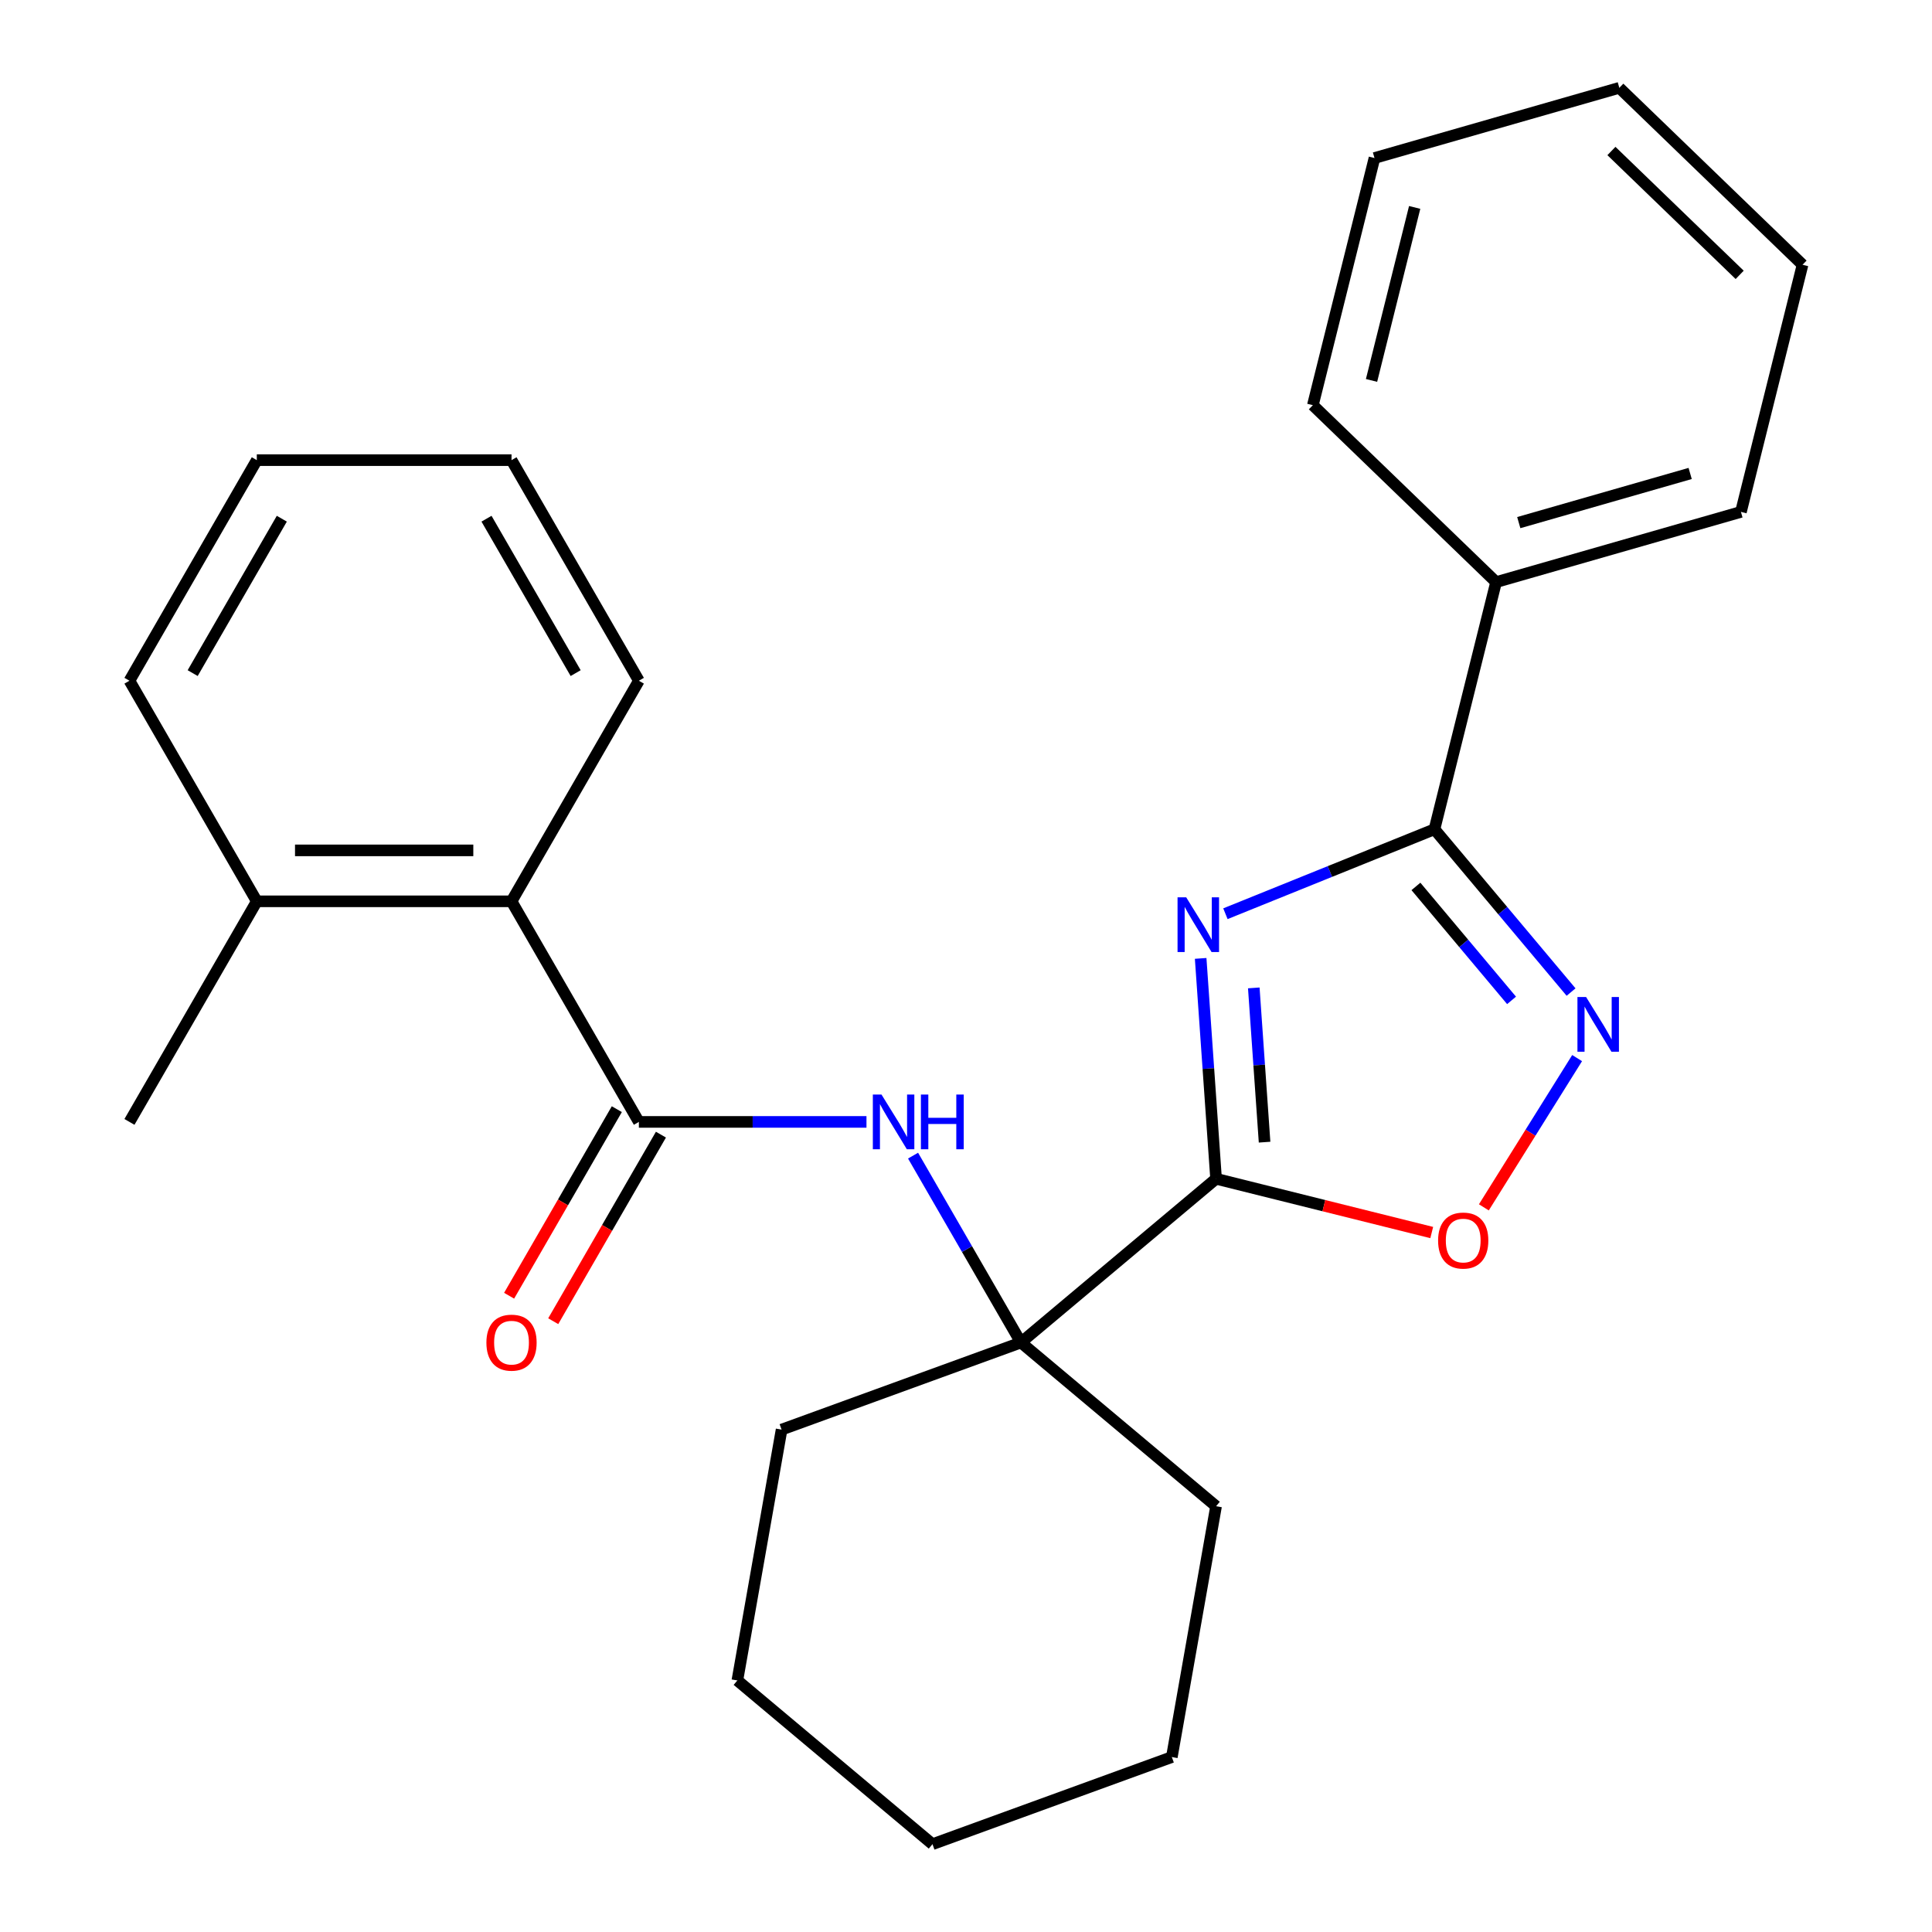 <?xml version='1.0' encoding='iso-8859-1'?>
<svg version='1.1' baseProfile='full'
              xmlns='http://www.w3.org/2000/svg'
                      xmlns:rdkit='http://www.rdkit.org/xml'
                      xmlns:xlink='http://www.w3.org/1999/xlink'
                  xml:space='preserve'
width='1000px' height='1000px' viewBox='0 0 1000 1000'>
<!-- END OF HEADER -->
<rect style='opacity:1.0;fill:#FFFFFF;stroke:none' width='1000' height='1000' x='0' y='0'> </rect>
<path class='bond-0' d='M 621.458,496.067 L 625.446,553.098' style='fill:none;fill-rule:evenodd;stroke:#0000FF;stroke-width:6px;stroke-linecap:butt;stroke-linejoin:miter;stroke-opacity:1' />
<path class='bond-0' d='M 625.446,553.098 L 629.434,610.129' style='fill:none;fill-rule:evenodd;stroke:#000000;stroke-width:6px;stroke-linecap:butt;stroke-linejoin:miter;stroke-opacity:1' />
<path class='bond-0' d='M 648.958,511.337 L 651.749,551.258' style='fill:none;fill-rule:evenodd;stroke:#0000FF;stroke-width:6px;stroke-linecap:butt;stroke-linejoin:miter;stroke-opacity:1' />
<path class='bond-0' d='M 651.749,551.258 L 654.541,591.18' style='fill:none;fill-rule:evenodd;stroke:#000000;stroke-width:6px;stroke-linecap:butt;stroke-linejoin:miter;stroke-opacity:1' />
<path class='bond-1' d='M 634.273,472.94 L 688.375,451.082' style='fill:none;fill-rule:evenodd;stroke:#0000FF;stroke-width:6px;stroke-linecap:butt;stroke-linejoin:miter;stroke-opacity:1' />
<path class='bond-1' d='M 688.375,451.082 L 742.476,429.223' style='fill:none;fill-rule:evenodd;stroke:#000000;stroke-width:6px;stroke-linecap:butt;stroke-linejoin:miter;stroke-opacity:1' />
<path class='bond-4' d='M 629.434,610.129 L 685.247,624.045' style='fill:none;fill-rule:evenodd;stroke:#000000;stroke-width:6px;stroke-linecap:butt;stroke-linejoin:miter;stroke-opacity:1' />
<path class='bond-4' d='M 685.247,624.045 L 741.061,637.96' style='fill:none;fill-rule:evenodd;stroke:#FF0000;stroke-width:6px;stroke-linecap:butt;stroke-linejoin:miter;stroke-opacity:1' />
<path class='bond-5' d='M 629.434,610.129 L 528.439,694.873' style='fill:none;fill-rule:evenodd;stroke:#000000;stroke-width:6px;stroke-linecap:butt;stroke-linejoin:miter;stroke-opacity:1' />
<path class='bond-2' d='M 742.476,429.223 L 777.83,471.357' style='fill:none;fill-rule:evenodd;stroke:#000000;stroke-width:6px;stroke-linecap:butt;stroke-linejoin:miter;stroke-opacity:1' />
<path class='bond-2' d='M 777.83,471.357 L 813.185,513.49' style='fill:none;fill-rule:evenodd;stroke:#0000FF;stroke-width:6px;stroke-linecap:butt;stroke-linejoin:miter;stroke-opacity:1' />
<path class='bond-2' d='M 732.883,458.812 L 757.631,488.306' style='fill:none;fill-rule:evenodd;stroke:#000000;stroke-width:6px;stroke-linecap:butt;stroke-linejoin:miter;stroke-opacity:1' />
<path class='bond-2' d='M 757.631,488.306 L 782.379,517.799' style='fill:none;fill-rule:evenodd;stroke:#0000FF;stroke-width:6px;stroke-linecap:butt;stroke-linejoin:miter;stroke-opacity:1' />
<path class='bond-9' d='M 742.476,429.223 L 774.371,301.3' style='fill:none;fill-rule:evenodd;stroke:#000000;stroke-width:6px;stroke-linecap:butt;stroke-linejoin:miter;stroke-opacity:1' />
<path class='bond-26' d='M 816.313,547.674 L 792.178,586.298' style='fill:none;fill-rule:evenodd;stroke:#0000FF;stroke-width:6px;stroke-linecap:butt;stroke-linejoin:miter;stroke-opacity:1' />
<path class='bond-26' d='M 792.178,586.298 L 768.043,624.922' style='fill:none;fill-rule:evenodd;stroke:#FF0000;stroke-width:6px;stroke-linecap:butt;stroke-linejoin:miter;stroke-opacity:1' />
<path class='bond-3' d='M 330.681,580.697 L 389.582,580.697' style='fill:none;fill-rule:evenodd;stroke:#000000;stroke-width:6px;stroke-linecap:butt;stroke-linejoin:miter;stroke-opacity:1' />
<path class='bond-3' d='M 389.582,580.697 L 448.484,580.697' style='fill:none;fill-rule:evenodd;stroke:#0000FF;stroke-width:6px;stroke-linecap:butt;stroke-linejoin:miter;stroke-opacity:1' />
<path class='bond-7' d='M 330.681,580.697 L 264.761,466.521' style='fill:none;fill-rule:evenodd;stroke:#000000;stroke-width:6px;stroke-linecap:butt;stroke-linejoin:miter;stroke-opacity:1' />
<path class='bond-8' d='M 319.263,574.105 L 291.389,622.385' style='fill:none;fill-rule:evenodd;stroke:#000000;stroke-width:6px;stroke-linecap:butt;stroke-linejoin:miter;stroke-opacity:1' />
<path class='bond-8' d='M 291.389,622.385 L 263.514,670.665' style='fill:none;fill-rule:evenodd;stroke:#FF0000;stroke-width:6px;stroke-linecap:butt;stroke-linejoin:miter;stroke-opacity:1' />
<path class='bond-8' d='M 342.098,587.289 L 314.224,635.569' style='fill:none;fill-rule:evenodd;stroke:#000000;stroke-width:6px;stroke-linecap:butt;stroke-linejoin:miter;stroke-opacity:1' />
<path class='bond-8' d='M 314.224,635.569 L 286.349,683.849' style='fill:none;fill-rule:evenodd;stroke:#FF0000;stroke-width:6px;stroke-linecap:butt;stroke-linejoin:miter;stroke-opacity:1' />
<path class='bond-6' d='M 528.439,694.873 L 500.519,646.513' style='fill:none;fill-rule:evenodd;stroke:#000000;stroke-width:6px;stroke-linecap:butt;stroke-linejoin:miter;stroke-opacity:1' />
<path class='bond-6' d='M 500.519,646.513 L 472.598,598.153' style='fill:none;fill-rule:evenodd;stroke:#0000FF;stroke-width:6px;stroke-linecap:butt;stroke-linejoin:miter;stroke-opacity:1' />
<path class='bond-11' d='M 528.439,694.873 L 404.551,739.965' style='fill:none;fill-rule:evenodd;stroke:#000000;stroke-width:6px;stroke-linecap:butt;stroke-linejoin:miter;stroke-opacity:1' />
<path class='bond-12' d='M 528.439,694.873 L 629.434,779.618' style='fill:none;fill-rule:evenodd;stroke:#000000;stroke-width:6px;stroke-linecap:butt;stroke-linejoin:miter;stroke-opacity:1' />
<path class='bond-10' d='M 264.761,466.521 L 132.922,466.521' style='fill:none;fill-rule:evenodd;stroke:#000000;stroke-width:6px;stroke-linecap:butt;stroke-linejoin:miter;stroke-opacity:1' />
<path class='bond-10' d='M 244.985,440.154 L 152.698,440.154' style='fill:none;fill-rule:evenodd;stroke:#000000;stroke-width:6px;stroke-linecap:butt;stroke-linejoin:miter;stroke-opacity:1' />
<path class='bond-13' d='M 264.761,466.521 L 330.681,352.345' style='fill:none;fill-rule:evenodd;stroke:#000000;stroke-width:6px;stroke-linecap:butt;stroke-linejoin:miter;stroke-opacity:1' />
<path class='bond-14' d='M 774.371,301.3 L 901.103,264.96' style='fill:none;fill-rule:evenodd;stroke:#000000;stroke-width:6px;stroke-linecap:butt;stroke-linejoin:miter;stroke-opacity:1' />
<path class='bond-14' d='M 786.113,270.503 L 874.825,245.065' style='fill:none;fill-rule:evenodd;stroke:#000000;stroke-width:6px;stroke-linecap:butt;stroke-linejoin:miter;stroke-opacity:1' />
<path class='bond-15' d='M 774.371,301.3 L 679.534,209.717' style='fill:none;fill-rule:evenodd;stroke:#000000;stroke-width:6px;stroke-linecap:butt;stroke-linejoin:miter;stroke-opacity:1' />
<path class='bond-16' d='M 132.922,466.521 L 67.003,580.697' style='fill:none;fill-rule:evenodd;stroke:#000000;stroke-width:6px;stroke-linecap:butt;stroke-linejoin:miter;stroke-opacity:1' />
<path class='bond-17' d='M 132.922,466.521 L 67.003,352.345' style='fill:none;fill-rule:evenodd;stroke:#000000;stroke-width:6px;stroke-linecap:butt;stroke-linejoin:miter;stroke-opacity:1' />
<path class='bond-18' d='M 404.551,739.965 L 381.657,869.801' style='fill:none;fill-rule:evenodd;stroke:#000000;stroke-width:6px;stroke-linecap:butt;stroke-linejoin:miter;stroke-opacity:1' />
<path class='bond-19' d='M 629.434,779.618 L 606.54,909.454' style='fill:none;fill-rule:evenodd;stroke:#000000;stroke-width:6px;stroke-linecap:butt;stroke-linejoin:miter;stroke-opacity:1' />
<path class='bond-20' d='M 330.681,352.345 L 264.761,238.169' style='fill:none;fill-rule:evenodd;stroke:#000000;stroke-width:6px;stroke-linecap:butt;stroke-linejoin:miter;stroke-opacity:1' />
<path class='bond-20' d='M 297.958,348.403 L 251.814,268.48' style='fill:none;fill-rule:evenodd;stroke:#000000;stroke-width:6px;stroke-linecap:butt;stroke-linejoin:miter;stroke-opacity:1' />
<path class='bond-21' d='M 901.103,264.96 L 932.997,137.038' style='fill:none;fill-rule:evenodd;stroke:#000000;stroke-width:6px;stroke-linecap:butt;stroke-linejoin:miter;stroke-opacity:1' />
<path class='bond-22' d='M 679.534,209.717 L 711.429,81.794' style='fill:none;fill-rule:evenodd;stroke:#000000;stroke-width:6px;stroke-linecap:butt;stroke-linejoin:miter;stroke-opacity:1' />
<path class='bond-22' d='M 709.903,196.908 L 732.229,107.362' style='fill:none;fill-rule:evenodd;stroke:#000000;stroke-width:6px;stroke-linecap:butt;stroke-linejoin:miter;stroke-opacity:1' />
<path class='bond-29' d='M 67.003,352.345 L 132.922,238.169' style='fill:none;fill-rule:evenodd;stroke:#000000;stroke-width:6px;stroke-linecap:butt;stroke-linejoin:miter;stroke-opacity:1' />
<path class='bond-29' d='M 99.726,348.403 L 145.869,268.48' style='fill:none;fill-rule:evenodd;stroke:#000000;stroke-width:6px;stroke-linecap:butt;stroke-linejoin:miter;stroke-opacity:1' />
<path class='bond-28' d='M 381.657,869.801 L 482.652,954.545' style='fill:none;fill-rule:evenodd;stroke:#000000;stroke-width:6px;stroke-linecap:butt;stroke-linejoin:miter;stroke-opacity:1' />
<path class='bond-24' d='M 606.54,909.454 L 482.652,954.545' style='fill:none;fill-rule:evenodd;stroke:#000000;stroke-width:6px;stroke-linecap:butt;stroke-linejoin:miter;stroke-opacity:1' />
<path class='bond-23' d='M 264.761,238.169 L 132.922,238.169' style='fill:none;fill-rule:evenodd;stroke:#000000;stroke-width:6px;stroke-linecap:butt;stroke-linejoin:miter;stroke-opacity:1' />
<path class='bond-27' d='M 932.997,137.038 L 838.16,45.455' style='fill:none;fill-rule:evenodd;stroke:#000000;stroke-width:6px;stroke-linecap:butt;stroke-linejoin:miter;stroke-opacity:1' />
<path class='bond-27' d='M 900.455,142.268 L 834.069,78.159' style='fill:none;fill-rule:evenodd;stroke:#000000;stroke-width:6px;stroke-linecap:butt;stroke-linejoin:miter;stroke-opacity:1' />
<path class='bond-25' d='M 711.429,81.794 L 838.16,45.455' style='fill:none;fill-rule:evenodd;stroke:#000000;stroke-width:6px;stroke-linecap:butt;stroke-linejoin:miter;stroke-opacity:1' />
<path  class='atom-0' d='M 613.977 464.451
L 623.257 479.451
Q 624.177 480.931, 625.657 483.611
Q 627.137 486.291, 627.217 486.451
L 627.217 464.451
L 630.977 464.451
L 630.977 492.771
L 627.097 492.771
L 617.137 476.371
Q 615.977 474.451, 614.737 472.251
Q 613.537 470.051, 613.177 469.371
L 613.177 492.771
L 609.497 492.771
L 609.497 464.451
L 613.977 464.451
' fill='#0000FF'/>
<path  class='atom-3' d='M 820.961 516.058
L 830.241 531.058
Q 831.161 532.538, 832.641 535.218
Q 834.121 537.898, 834.201 538.058
L 834.201 516.058
L 837.961 516.058
L 837.961 544.378
L 834.081 544.378
L 824.121 527.978
Q 822.961 526.058, 821.721 523.858
Q 820.521 521.658, 820.161 520.978
L 820.161 544.378
L 816.481 544.378
L 816.481 516.058
L 820.961 516.058
' fill='#0000FF'/>
<path  class='atom-5' d='M 744.357 642.104
Q 744.357 635.304, 747.717 631.504
Q 751.077 627.704, 757.357 627.704
Q 763.637 627.704, 766.997 631.504
Q 770.357 635.304, 770.357 642.104
Q 770.357 648.984, 766.957 652.904
Q 763.557 656.784, 757.357 656.784
Q 751.117 656.784, 747.717 652.904
Q 744.357 649.024, 744.357 642.104
M 757.357 653.584
Q 761.677 653.584, 763.997 650.704
Q 766.357 647.784, 766.357 642.104
Q 766.357 636.544, 763.997 633.744
Q 761.677 630.904, 757.357 630.904
Q 753.037 630.904, 750.677 633.704
Q 748.357 636.504, 748.357 642.104
Q 748.357 647.824, 750.677 650.704
Q 753.037 653.584, 757.357 653.584
' fill='#FF0000'/>
<path  class='atom-7' d='M 456.26 566.537
L 465.54 581.537
Q 466.46 583.017, 467.94 585.697
Q 469.42 588.377, 469.5 588.537
L 469.5 566.537
L 473.26 566.537
L 473.26 594.857
L 469.38 594.857
L 459.42 578.457
Q 458.26 576.537, 457.02 574.337
Q 455.82 572.137, 455.46 571.457
L 455.46 594.857
L 451.78 594.857
L 451.78 566.537
L 456.26 566.537
' fill='#0000FF'/>
<path  class='atom-7' d='M 476.66 566.537
L 480.5 566.537
L 480.5 578.577
L 494.98 578.577
L 494.98 566.537
L 498.82 566.537
L 498.82 594.857
L 494.98 594.857
L 494.98 581.777
L 480.5 581.777
L 480.5 594.857
L 476.66 594.857
L 476.66 566.537
' fill='#0000FF'/>
<path  class='atom-9' d='M 251.761 694.953
Q 251.761 688.153, 255.121 684.353
Q 258.481 680.553, 264.761 680.553
Q 271.041 680.553, 274.401 684.353
Q 277.761 688.153, 277.761 694.953
Q 277.761 701.833, 274.361 705.753
Q 270.961 709.633, 264.761 709.633
Q 258.521 709.633, 255.121 705.753
Q 251.761 701.873, 251.761 694.953
M 264.761 706.433
Q 269.081 706.433, 271.401 703.553
Q 273.761 700.633, 273.761 694.953
Q 273.761 689.393, 271.401 686.593
Q 269.081 683.753, 264.761 683.753
Q 260.441 683.753, 258.081 686.553
Q 255.761 689.353, 255.761 694.953
Q 255.761 700.673, 258.081 703.553
Q 260.441 706.433, 264.761 706.433
' fill='#FF0000'/>
</svg>
